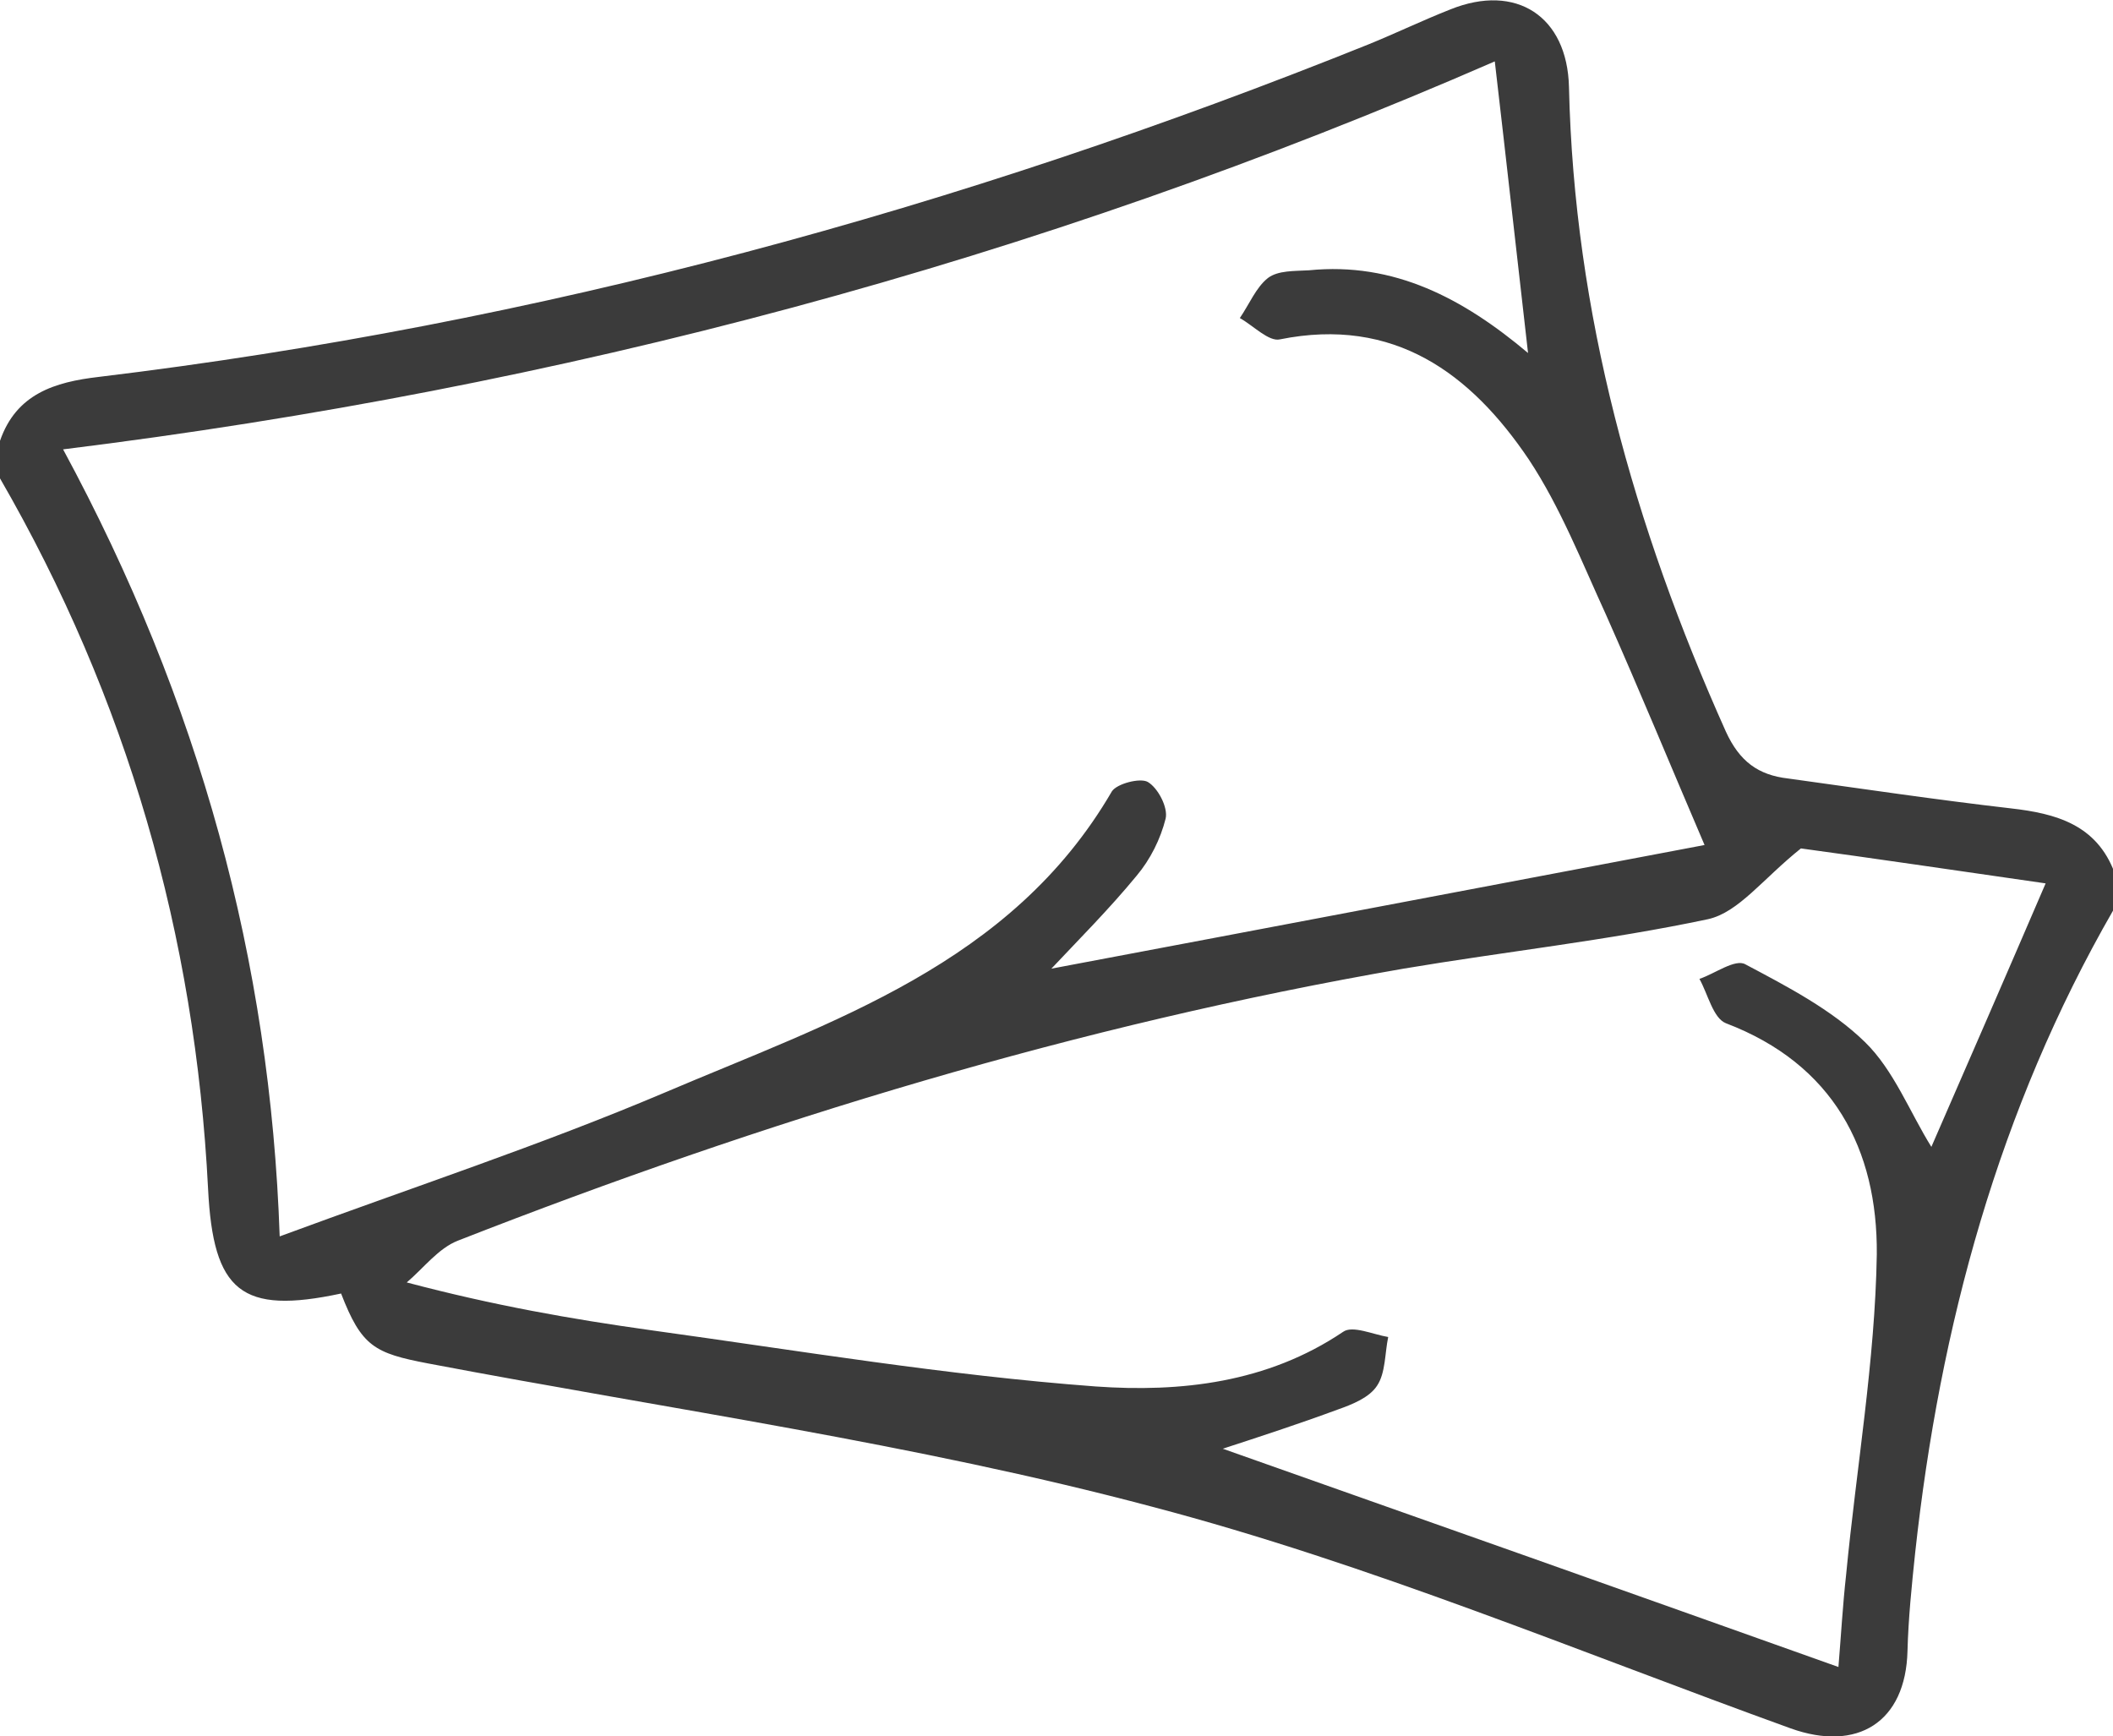 <?xml version="1.0" encoding="utf-8"?>
<!-- Generator: Adobe Illustrator 22.0.1, SVG Export Plug-In . SVG Version: 6.00 Build 0)  -->
<svg version="1.1" id="Layer_1" xmlns="http://www.w3.org/2000/svg" xmlns:xlink="http://www.w3.org/1999/xlink" x="0px" y="0px"
	 viewBox="0 0 247.8 203.6" style="enable-background:new 0 0 247.8 203.6;" xml:space="preserve">
<style type="text/css">
	.st0{display:none;fill:#3B3B3B;}
	.st1{display:none;}
	.st2{display:inline;fill:#3B3B3B;}
	.st3{fill:#3B3B3B;}
</style>
<path class="st0" d="M-12.4-44.2c16.7,0,32.3,0,48,0c72.3,0,144.6,0,217,0c9.3,0,8.4-1.2,8.4,8.2c0.1,32.2,0.1,64.3,0,96.5
	c0,3.9,1.2,6.4,4.4,8.7c16.7,12.2,25.7,29.1,27.5,49.5c1.4,16.4,1.9,32.9,2.1,49.3c0.3,25,0.1,50,0,75c0,1.5-0.2,2.9-0.3,4.9
	c-12.1,0-24,0-36.4,0c-0.1-2.1-0.4-4.2-0.4-6.3c0-14.5,0.1-29-0.2-43.5c0-2-1.6-5-3.2-5.8c-20.8-9.2-41.8-18.6-64.5-22.2
	c-15.4-2.4-31.1-3.3-46.7-4c-49.8-2.4-97.8,6-144.2,24.1c-5,1.9-6.8,4.5-6.6,9.8c0.4,13.7,0,27.3,0.2,41c0.1,4.5-1.4,6.2-6,6.1
	c-9.7-0.3-19.3-0.2-29-0.1c-3.6,0-5-1.3-5-4.9c0.1-41.5,0.1-83,0.2-124.5c0-5.8,0.3-11.7,1.3-17.4c2-11.3,9-19.4,17.9-26.1
	c1.7-1.3,3.3-2.9,5.3-3.8c8.8-3.7,10.6-10.3,10.4-19.5c-0.6-29.3-0.2-58.7-0.2-88C-12.4-39.2-12.4-41.3-12.4-44.2z M123.8,133.8
	c0,0,0,0.1,0,0.1c23.5,0,47,0,70.5,0c30.5,0,61,0.1,91.5,0.1c5.7,0,6.2-0.6,5.3-6.1c-1.2-7-2.5-14.1-4.1-21
	c-4.8-20.9-18.2-35-37.7-42.1c-23.2-8.4-47.3-14-72.1-14.4c-25.6-0.4-51.3-0.2-76.9,1c-23.9,1.1-47.8,3.2-71.6,6
	c-16.4,2-32.4,6.3-46.6,15.3c-11.4,7.2-21.3,15.9-23.4,30.2c-1.1,7.9-0.9,15.9-1.3,23.9c-0.4,6.9-0.5,6.9,6.5,6.9
	C17.2,133.8,70.5,133.8,123.8,133.8z M175.5,43.8c23.1,3.1,46,6.5,68.4,13c5.5,1.6,5.8,1.3,5.8-4.7c0-26.7-0.1-53.3,0.1-80
	c0-4.6-1.5-6-6-6c-79.7,0.1-159.3,0.1-239,0c-4.6,0-5.9,1.4-5.9,6C-0.9-1.1-1,25.7-1,52.5c0,1.7,0.2,3.5,0.2,4.7
	c27.3-4.1,53.9-9.3,80.8-11.8c26.9-2.5,54-2.3,82.2-3.4c-10.5-2.5-19.7-5-29.2-6.9c-6.6-1.4-6.9-1.4-4.1-7.6
	c0.3-0.6,0.6-1.3,0.5-1.9c-1.4-6.4,1.7-11.7,4-17.2c0.6-1.4,0.6-3.2,0.3-4.7c-0.7-3.8,1.3-4.8,4.5-4.8c3.4,0,6.9,0.1,10.3,0.2
	c12.6,0.2,25.4-0.5,37.9,0.7c13.8,1.3,27.5,4.2,41.3,6.6c2.5,0.4,4.7,1.5,3.5,5.2c-0.7,2.2,0.1,4.8,0.3,7.2
	c0.4,3.9,0.9,7.9,1.3,11.8c0.3,2.5,0.3,5.1,0.7,7.6c0.6,3,0.4,4.8-3.4,4.9c-8.3,0.1-16.6,0.4-25,0.5
	C195.4,43.9,185.4,43.8,175.5,43.8z M205.8,22.9c3.5,0.6,6.1,1,8.8,1.5c4,0.8,7.5,0.9,7.2-4.8c-0.1-1.4,0.7-2.9,1.4-4.2
	c2.9-5.8,2.8-5.6-3.6-7.1c-25.5-6.1-51.5-5.2-77.4-5.9c-1.3,0-3.7,1.4-3.9,2.5c-1.7,7.9-2.9,15.9-4.4,24.2c0.6,0.2,1.5,0.6,2.4,0.8
	c18.6,4.3,37.6,4.1,56.5,4.9c7.4,0.3,14.8,1.2,22.3,1.7c2.6,0.2,5.3,0,7.9,0c0.1-0.6,0.2-1.2,0.4-1.8
	C217.7,31.3,208.2,33.5,205.8,22.9z"/>
<path class="st0" d="M88.6-0.1c7.9,0,15.9-0.2,23.8,0.2c1.2,0,2.8,2.2,3.3,3.6c0.8,2.2,0.7,4.7,1.1,7.1c1,5.2,2.1,10.3,3.2,15.4
	c0.2,1.1,0.2,2.3,0.6,3.4c2.4,5.9,2.4,5.7-4.2,6.8c-11.5,1.9-22.8,5-34.3,6c-17.8,1.5-35.8,1.6-53.7,2.2c-3.1,0.1-6.3-0.2-9.5-0.1
	c-3.4,0.1-3.8-1.5-3.2-4.4c0.6-2.6,0.6-5.3,0.9-8c0.4-3.9,0.9-7.9,1.2-11.8c0.2-2.7,0.4-5.5-0.1-8.2c-0.5-3.2,1.1-4.6,3.6-4.9
	c22.4-3,44.7-5.9,67.1-8.8C88.5-1.2,88.6-0.6,88.6-0.1z M110.4,5.7c-0.5-0.1-1.4-0.5-2.4-0.5c-27.3-0.6-54.5,0-81.3,6.2
	c-3.3,0.8-3.7,2.1-2,4.9c1.3,2.2,2.7,4.7,3.1,7.2c0.6,3.2,2.3,3.7,4.9,3.5c3.4-0.4,6.8-0.8,11.7-1.4c-1.8,2.5-2.5,4.6-3.9,5.2
	c-3.2,1.5-6.8,2.3-10.2,3.5c-1.8,0.7-3.5,1.6-5.3,2.4c0.2,0.7,0.4,1.4,0.7,2.2c30-4.2,60.6-0.4,90.5-7.4
	C114.2,22.5,112.3,14.3,110.4,5.7z"/>
<g class="st1">
	<path class="st2" d="M249,163.9c-3.1-0.2-6.2-0.4-9.2-0.4c-68.3,0-136.6,0-204.9-0.1c-3.6,0-7.2,0-10.6-0.9
		c-8-2-11.9-7.9-12.2-15.7c-0.3-7.9,3.5-13.9,11.2-16.4c3.3-1.1,7-1.2,10.6-1.2c74.7-0.1,149.3-0.1,224,0c20.7,0,28.1,7.5,28.2,28.4
		c0,5.8,0.1,11.6,0,17.4c-0.3,16.6-12.4,29.3-28.9,30.2c-3.3,0.2-6.6,0.1-9.9,0.1c-74.4,0-148.7,0.1-223.1,0
		c-31.2,0-55.2-19.5-61.2-49.7c-3.2-16.1,0.1-31.3,9.5-44.8c22.2-32.2,44.6-64.2,67-96.2C46.5,4.1,57-1.3,69.6-1.4
		c41.9-0.2,83.7-0.2,125.6,0c14.3,0.1,25.1,7.1,32.8,19c14.8,22.9,29.6,45.8,44.4,68.6c3.4,5.3,7.8,10.1,10.7,15.6
		c7.3,13.8,1.4,23.5-14,23.5c-78.5,0-157,0-235.5,0.1c-4.1,0-8.4,0.1-12.2,1.3c-9.5,3.1-14.8,13.1-13.1,23.1
		C10,159.7,18.7,167,29.5,167c40.8,0.1,81.5,0,122.3,0c29.5,0,58.9,0,88.4,0c2.9,0,5.8,0,8.7,0C248.9,166,249,164.9,249,163.9z
		 M150.3,119.6c39.7,0,79.3,0,119,0c10.6,0,14-5,9.4-14.6c-5.1-10.7-13.6-15.8-25.8-15.8c-76.3,0.1-152.6,0-228.9,0.1
		c-32.1,0-56.8,24.2-56.9,55.1c-0.1,31.3,25,55.6,57.5,55.6c54.3,0,108.5,0,162.8,0c22,0,44.1,0.1,66.1,0
		c16.4-0.1,26.8-10.5,27.1-26.8c0.1-5,0-9.9,0-14.9c0-18.9-5-23.9-24.1-23.9c-73.8,0-147.6,0-221.4,0c-2.5,0-5-0.3-7.4,0.2
		c-6.5,1.3-10.4,5.4-10.1,12.1c0.3,6.6,4.1,10.6,11.1,10.9c2.5,0.1,5,0.1,7.4,0.1c68.6,0,137.1,0,205.7,0c2.5,0,5.6-0.7,7.3,0.5
		c2.5,1.8,5.3,5,5.4,7.7c0.1,2-3.5,4.8-6.1,6.2c-1.7,1-4.3,0.3-6.5,0.3c-32.8,0-65.5,0-98.3,0c-38,0-76,0.1-114,0
		C12.2,172.2,0.8,158.9,3,141.9c1.7-13.2,13-22.2,28.4-22.3C71,119.5,110.7,119.6,150.3,119.6z M-4.2,86.8c15.3-1,30.8-2.9,46.2-2.9
		c63-0.3,126.1-0.1,189.1-0.1c10.6,0,21.2,0,32.5,0c-0.6-1.3-0.9-2.2-1.5-3.1c-13.4-20.8-26.7-41.7-40.4-62.3
		c-6.5-9.8-16.5-14.5-28.2-14.6c-40.7-0.2-81.5-0.2-122.2,0C58.4,3.9,48,9.3,41.5,21.1c-1.5,2.6-3.2,5.1-5,7.6
		C22.7,48.5,8.8,68.3-4.2,86.8z"/>
	<path class="st2" d="M45.5,71.5c-0.8-8.2,18.2-50.7,26.6-54.2c-8.5,19.8-16.2,37.6-23.8,55.4C47.4,72.2,46.4,71.8,45.5,71.5z"/>
	<path class="st2" d="M186,16.8c2.3,2.4,4.4,3.8,5.3,5.7c6.3,13.7,12.4,27.5,18.3,41.3c0.6,1.4-0.1,3.4-0.2,5.1
		c-1.5-0.7-3.8-1.1-4.3-2.2c-6.9-15.2-13.6-30.5-20.2-45.9C184.7,20.3,185.3,19.3,186,16.8z"/>
</g>
<path class="st3" d="M247.8,106.8c-13.4,23.3-20.3,48.7-23.2,75.3c-0.4,3.8-0.8,7.7-0.9,11.5c-0.2,8.4-5.9,11.9-13.7,9.1
	c-24.9-9-49.4-19.3-74.9-26c-27.8-7.4-56.5-11.4-84.9-16.8c-6.3-1.2-7.8-2-10.2-8.2c-11.7,2.5-15-0.2-15.6-12.3
	C22.9,109.7,14.9,81.9,0,56.1c0-1.5,0-2.9,0-4.4c1.9-5.5,6.4-6.9,11.6-7.5C63,38,112.5,24.5,160.5,5.2c3.2-1.3,6.3-2.8,9.6-4.1
	c7.7-3.1,13.7,0.8,13.9,9.1c0.6,26.5,7.6,51.5,18.4,75.6c1.6,3.5,3.8,5.1,7.3,5.5c8.7,1.2,17.4,2.5,26.1,3.5
	c5.3,0.6,10.1,1.9,12.2,7.6C247.8,103.9,247.8,105.3,247.8,106.8z M175.3,7.2C121.4,30.7,65.6,45.5,7.4,52.7
	c16,29.6,24.3,60,25.4,92.3c15.7-5.8,30.6-10.7,45-16.8c19.7-8.4,40.8-15.1,52.6-35.4c0.6-0.9,3.3-1.6,4.2-1.1
	c1.2,0.7,2.4,3,2.1,4.3c-0.6,2.4-1.8,4.8-3.4,6.7c-3.2,3.9-6.9,7.6-10,10.9c25.5-4.8,51.2-9.7,76.6-14.5
	c-3.9-9.1-7.6-18.1-11.6-27.1c-2.8-6.1-5.3-12.5-9-18.1c-6.8-10.1-15.8-16.8-29.2-14.1c-1.3,0.3-3.1-1.6-4.7-2.5
	c1.1-1.6,1.9-3.6,3.3-4.7c1.2-0.9,3.1-0.8,4.8-0.9c10-1,18.1,3.3,25.7,9.7C177.9,30.1,176.7,19.2,175.3,7.2z M215.6,195.5
	c0.3-3.6,0.5-7.2,0.9-10.8c1.2-12.5,3.4-25.1,3.6-37.6c0.1-12.3-5.1-22.3-17.7-27.1c-1.5-0.6-2.1-3.4-3.1-5.2
	c1.8-0.6,4.2-2.4,5.4-1.7c4.9,2.6,10.1,5.3,14,9.1c3.4,3.3,5.3,8.3,7.8,12.3c4.4-10.1,8.8-20.2,13.4-30.9c-10.4-1.5-20.6-3-28.7-4.1
	c-4.5,3.6-7.3,7.5-10.9,8.3c-11.8,2.5-23.8,3.8-35.7,5.8c-38.1,6.6-74.9,17.8-110.9,31.9c-2.3,0.9-4,3.2-6,4.9
	c10.2,2.7,19.3,4.3,28.6,5.6c17.4,2.4,34.7,5.3,52.2,6.6c9.9,0.7,20.1-0.4,29-6.4c1.1-0.8,3.5,0.3,5.3,0.6c-0.4,1.9-0.3,4.2-1.3,5.7
	c-0.9,1.4-2.9,2.2-4.6,2.8c-4.6,1.7-9.2,3.2-13.5,4.6C167.2,178.3,191.2,186.8,215.6,195.5z"/>
<path class="st3" d="M-241.8-40.2c1,2.9,2,5.2,2.6,7.5c0.4,1.7,0.9,3.7,0.4,5.3c-0.4,1.3-2.2,2.9-3.4,2.9c-1.1,0-2.7-1.7-3.3-3
	c-1.2-2.5-1.7-5.3-2.7-7.9c-2.4-6.3,1.4-11.9,8.2-11.9c3.5,0,7-0.3,10.5,0.1c1.4,0.2,2.6,1.8,3.9,2.8c-1.1,1.4-2.1,3.8-3.4,3.9
	C-232.9-39.9-237.1-40.2-241.8-40.2z"/>
</svg>
